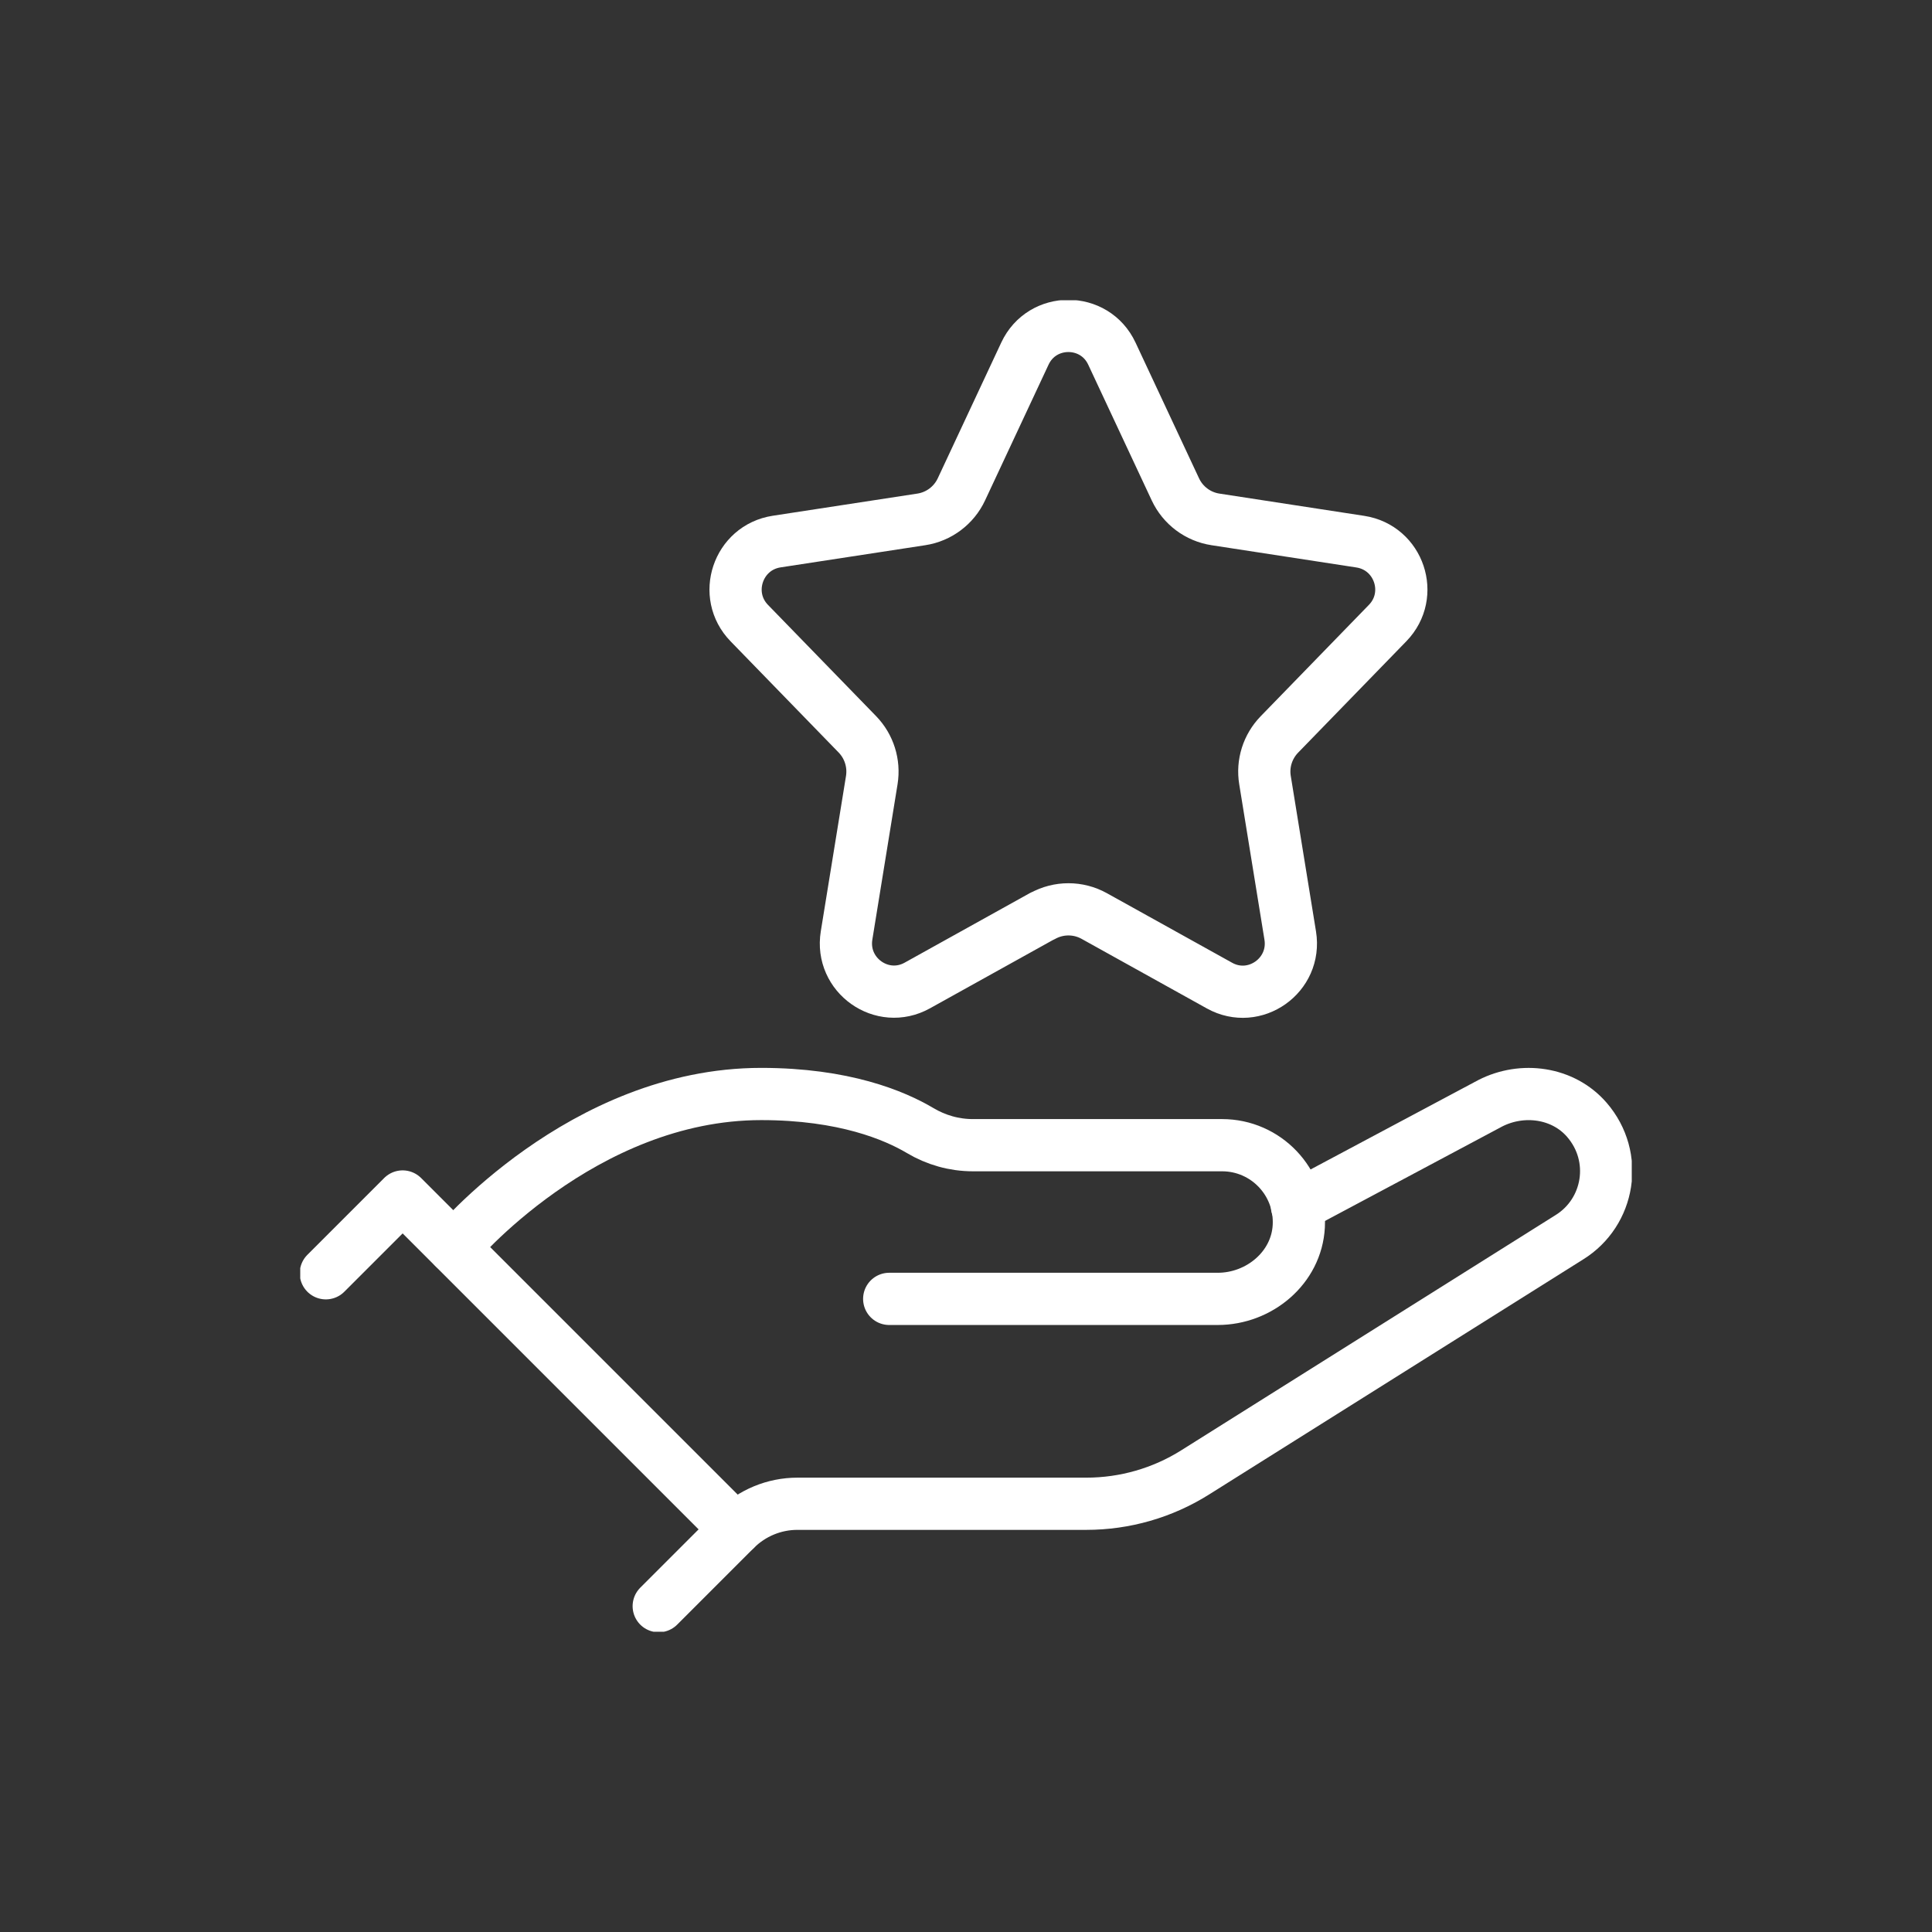 <svg width="148" height="148" viewBox="0 0 148 148" fill="none" xmlns="http://www.w3.org/2000/svg">
<rect x="0" y="0" width="148" height="148" fill="#333333" stroke="none"/>
<g clip-path="url(#clip0_236_6205)">
<path d="M24.961 97.539L30.844 91.656L56.344 117.156L50.461 123.039" stroke="white" stroke-width="4" stroke-linecap="round" stroke-linejoin="round"/>
<path d="M99.354 92.407L114.153 84.519C116.624 83.251 119.744 83.681 121.559 85.78C124.03 88.638 123.287 92.873 120.225 94.776L91.561 112.789C89.061 114.364 86.167 115.195 83.214 115.195H61.082C59.304 115.195 57.605 115.902 56.344 117.156" stroke="white" stroke-width="4" stroke-linecap="round" stroke-linejoin="round"/>
<path d="M68.117 99.5H93.282C96.467 99.5 99.325 97.116 99.493 93.93C99.668 90.533 96.97 87.727 93.617 87.727H74.525C73.096 87.727 71.711 87.333 70.486 86.604C68.533 85.445 64.654 83.805 58.312 83.805C44.578 83.805 34.773 95.571 34.773 95.571" stroke="white" stroke-width="4" stroke-linecap="round" stroke-linejoin="round"/>
<path d="M79.861 70.165L70.268 75.494C67.578 76.989 64.356 74.707 64.851 71.66L66.783 59.756C66.987 58.48 66.579 57.182 65.682 56.256L57.401 47.735C55.301 45.577 56.519 41.946 59.493 41.487L70.574 39.789C71.922 39.584 73.074 38.717 73.65 37.485L78.512 27.09C79.832 24.261 83.856 24.261 85.175 27.09L90.038 37.485C90.614 38.717 91.765 39.584 93.114 39.789L104.209 41.494C107.176 41.954 108.394 45.569 106.301 47.727L98.006 56.264C97.109 57.19 96.693 58.487 96.905 59.763L98.837 71.667C99.332 74.714 96.11 76.996 93.42 75.502L83.827 70.173C82.595 69.488 81.1 69.488 79.868 70.173L79.861 70.165Z" stroke="white" stroke-width="4" stroke-linejoin="round"/>
</g>
<defs>
<clipPath id="clip0_236_6205">
<rect width="102" height="102" fill="white" transform="translate(23 23)"/>
</clipPath>
</defs>
</svg>
